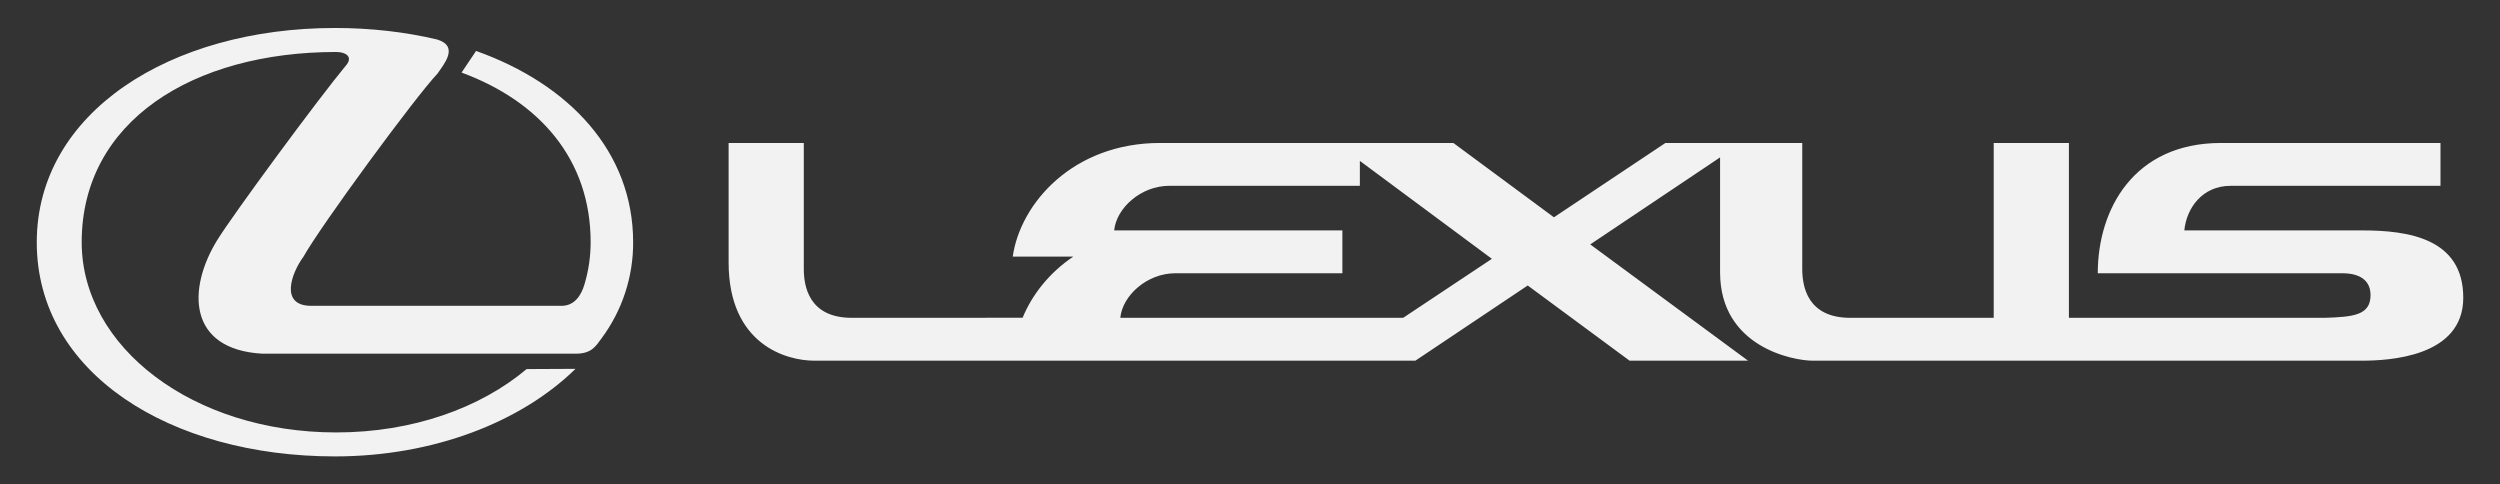 <svg width="160" height="31" viewBox="0 0 160 31" fill="none" xmlns="http://www.w3.org/2000/svg">
<rect x="0" y="0" width="160" height="31" fill="#333333" stroke="none"/>
<path fill-rule="evenodd" clip-rule="evenodd" d="M151.184 14.746H139.796C139.937 13.319 140.944 11.892 142.763 11.892H156.192V9.15H142.147C136.552 9.15 134.257 13.404 134.257 17.488H149.926C150.456 17.488 151.715 17.6 151.715 18.886C151.715 20.174 150.625 20.286 148.75 20.341H132.41V9.15H127.598V20.341H118.421C115.651 20.341 115.344 18.299 115.344 17.209V9.15H106.586L99.451 13.907L93.016 9.15H74.245C68.649 9.15 65.291 13.039 64.816 16.424H68.686C67.138 17.468 66.043 18.881 65.447 20.336L54.52 20.341C51.751 20.341 51.443 18.299 51.443 17.209V9.15H46.631V16.789C46.631 22.049 50.324 23.084 52.114 23.084H90.584L97.774 18.271L104.294 23.084H111.876L101.776 15.642L110.085 10.073V17.432C110.085 22.187 114.73 23.084 116.017 23.084H151.129C152.864 23.084 157.649 22.86 157.649 19.055C157.649 15.25 154.122 14.746 151.184 14.746ZM89.802 20.341H71.699C71.838 18.914 73.405 17.488 75.224 17.488H85.912V14.746H71.307C71.446 13.319 73.013 11.892 74.832 11.892H87.031V10.297L95.481 16.564L89.802 20.341ZM21.437 29.21C27.756 29.21 33.36 27.005 36.833 23.606L33.703 23.621C30.744 26.109 26.418 27.676 21.515 27.676C12.368 27.676 5.228 22.226 5.228 15.501C5.228 7.746 12.368 3.327 21.515 3.327C22.096 3.328 22.561 3.596 22.213 4.101C20.313 6.389 14.902 13.751 13.915 15.347C11.967 18.492 12.014 22.365 16.784 22.636H36.843C37.868 22.636 38.128 22.156 38.499 21.654C39.821 19.876 40.531 17.717 40.521 15.501C40.518 9.722 36.452 5.391 30.468 3.26L29.541 4.644C34.513 6.478 37.801 10.185 37.801 15.501C37.801 16.424 37.666 17.323 37.41 18.187C37.188 18.938 36.754 19.573 35.931 19.573H19.919C17.868 19.573 18.661 17.457 19.42 16.432C20.522 14.457 26.556 6.234 28.008 4.701C28.378 4.139 29.416 2.976 27.986 2.53C25.944 2.045 23.738 1.791 21.437 1.791C10.897 1.791 2.358 7.203 2.353 15.501C2.348 23.877 10.897 29.21 21.437 29.21Z" fill="#F2F2F2"/>
</svg>
